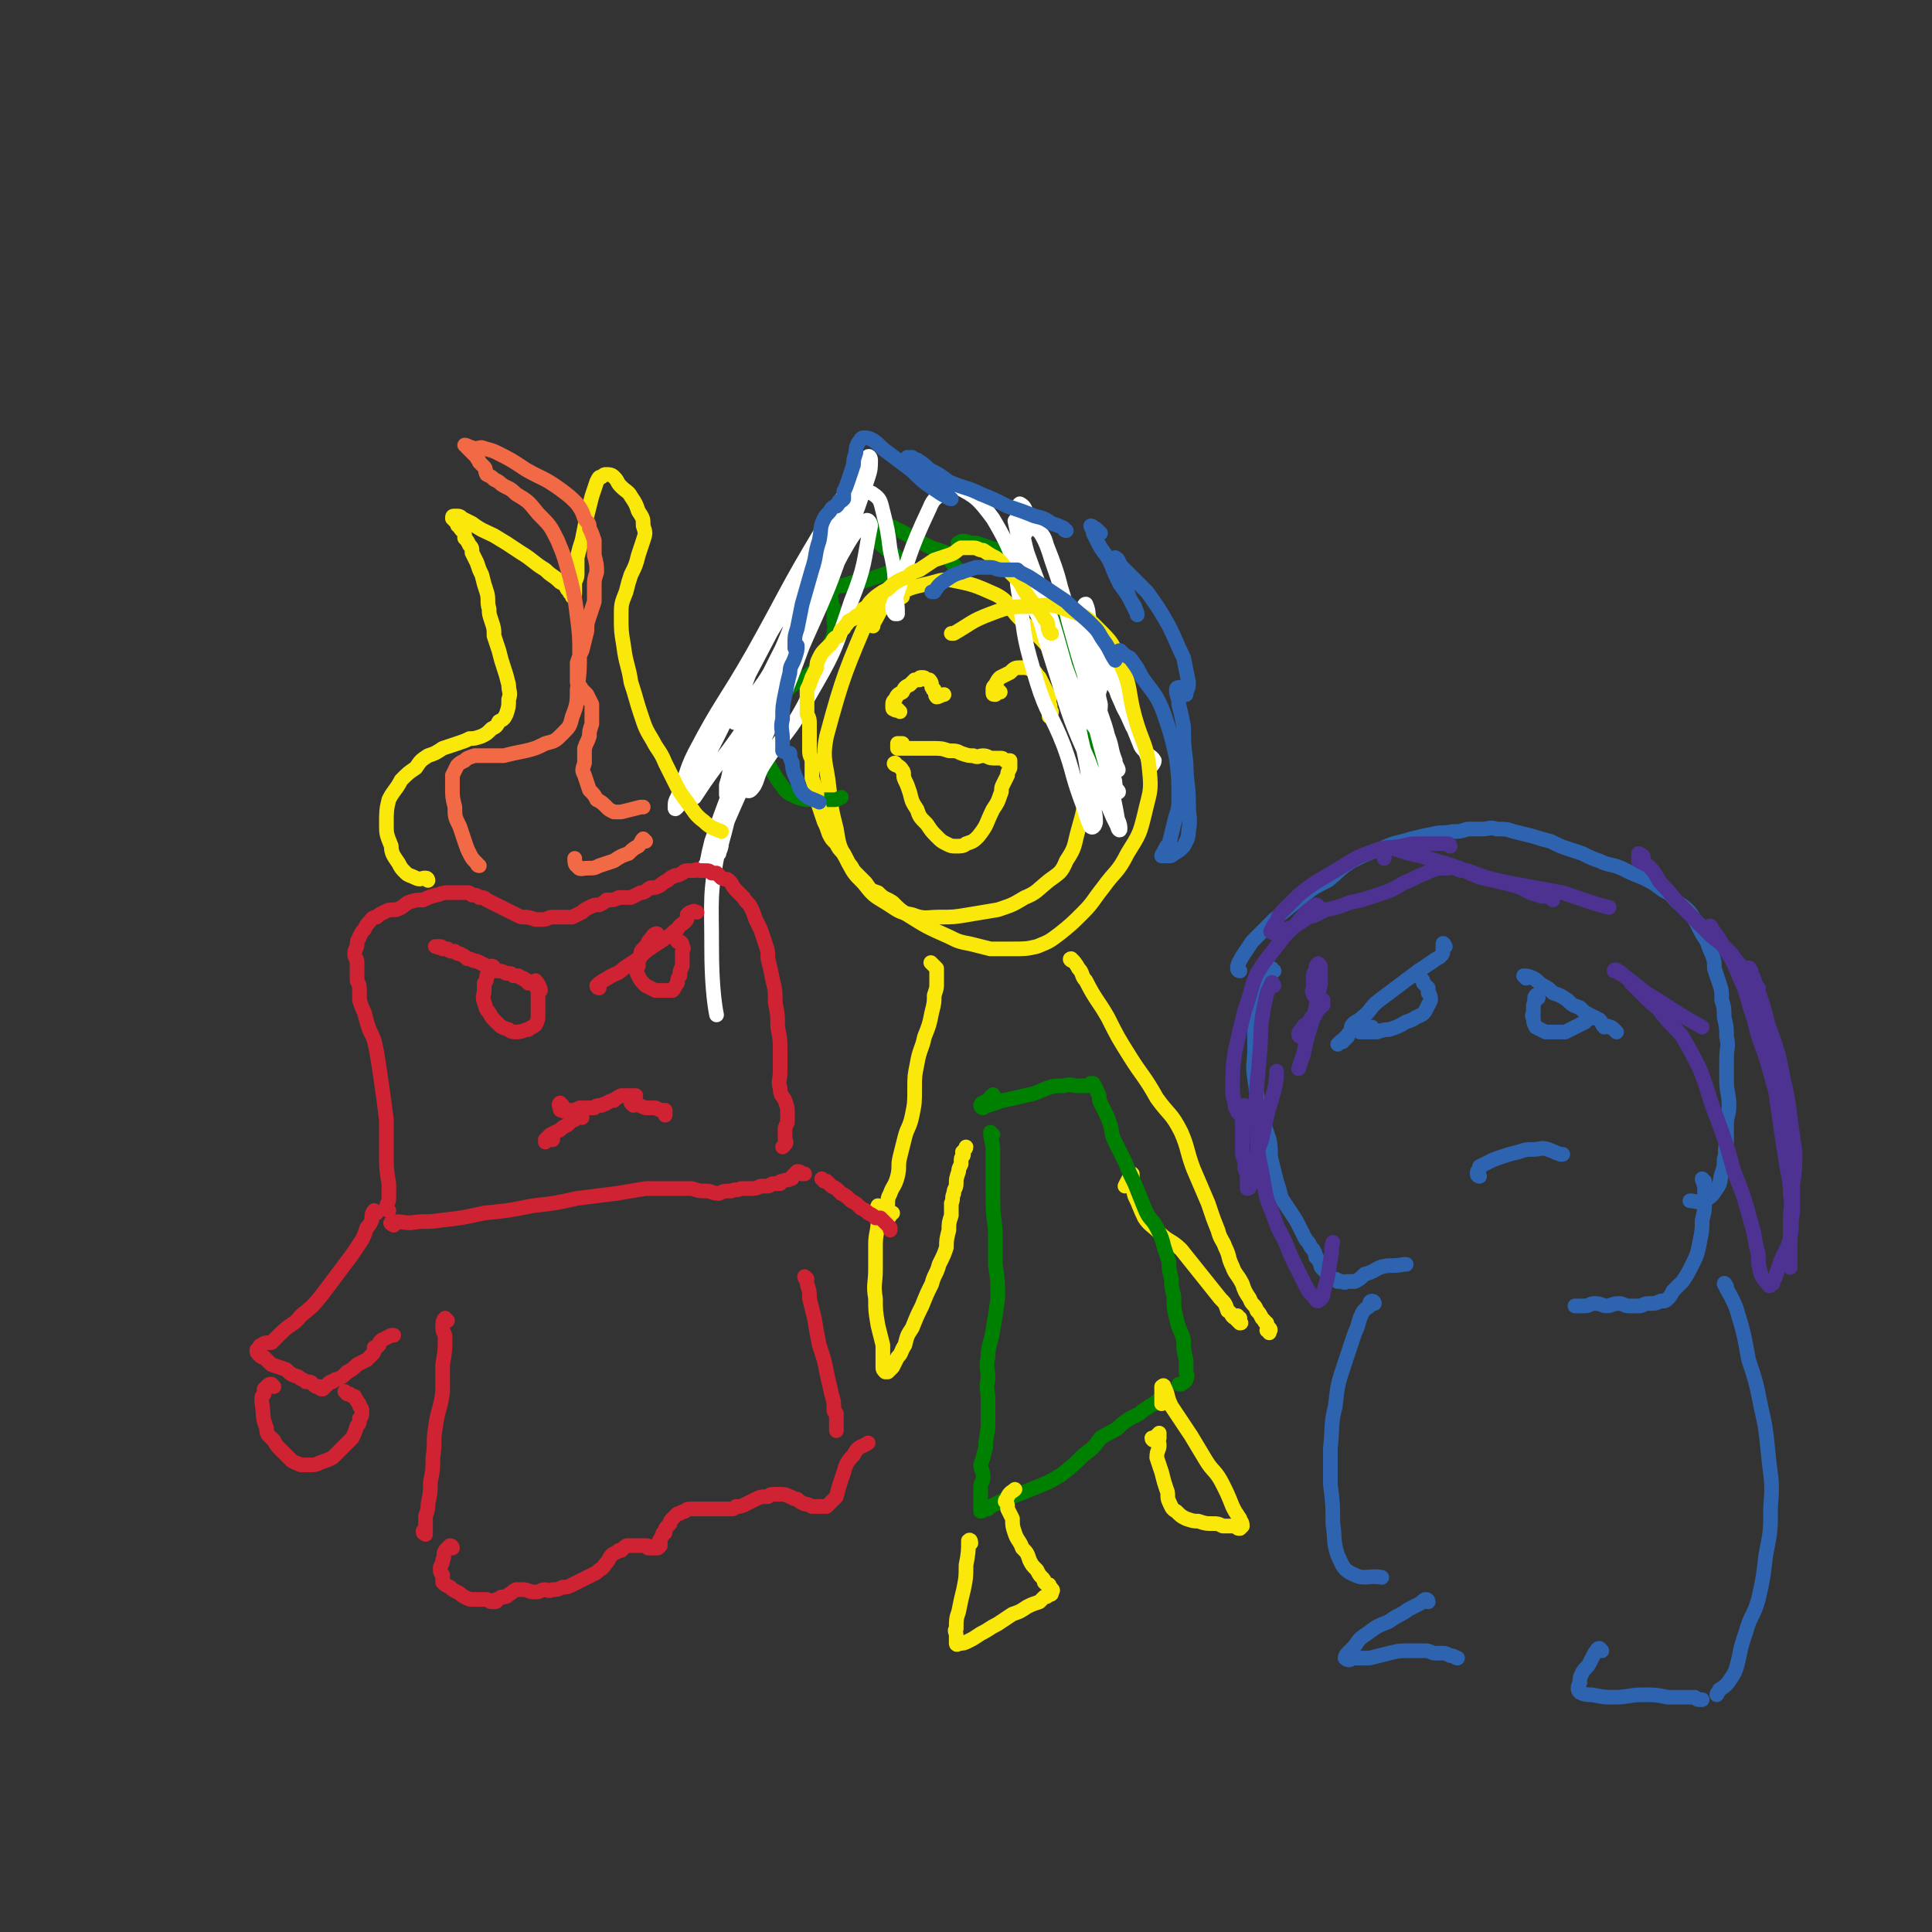 <svg viewBox='0 0 790 790' version='1.1' xmlns='http://www.w3.org/2000/svg' xmlns:xlink='http://www.w3.org/1999/xlink'><rect x="0" y="0" width="790" height="790" fill="#333333" stroke="none"/><g fill='none' stroke='rgb(250,232,11)' stroke-width='6' stroke-linecap='round' stroke-linejoin='round'><path d='M369,244c0,0 0,-1 -1,-1 -2,0 -3,0 -5,2 -4,2 -5,1 -7,5 -10,24 -11,25 -18,51 -2,10 0,11 1,21 1,9 1,9 3,17 1,6 1,7 4,12 3,6 3,6 7,10 4,5 4,5 9,8 5,3 5,4 11,5 5,2 6,1 11,1 6,0 6,0 12,-1 6,-1 6,-1 12,-2 6,-2 6,-2 11,-5 5,-2 5,-3 10,-7 4,-3 5,-3 7,-8 4,-6 3,-6 5,-13 2,-7 2,-7 3,-15 1,-7 1,-7 1,-14 0,-8 -1,-8 -2,-16 -1,-7 0,-7 -3,-13 -4,-9 -5,-8 -11,-16 -5,-6 -6,-6 -12,-12 -5,-5 -4,-7 -10,-10 -9,-4 -9,-4 -19,-6 -4,0 -5,1 -10,2 -4,1 -5,1 -9,3 -4,3 -5,3 -8,6 -2,3 -2,4 -4,7 0,0 0,0 0,1 '/><path d='M367,313c-1,0 -2,-1 -1,-1 0,1 2,1 3,3 1,1 0,2 1,4 1,2 1,2 2,5 1,4 1,4 3,7 1,3 1,3 4,6 2,3 2,3 4,5 2,2 2,2 4,3 2,1 2,1 4,1 2,0 3,0 4,-1 3,-1 3,-1 5,-3 4,-5 3,-5 6,-11 2,-3 2,-3 3,-6 1,-2 0,-2 1,-4 1,-2 1,-2 2,-4 0,-1 0,-1 1,-3 0,-1 0,-1 0,-2 0,0 0,0 0,0 0,-1 0,-1 0,-1 -1,0 -1,0 -2,0 -1,-1 -1,-1 -2,-1 -2,0 -2,0 -3,0 -2,0 -2,-1 -4,-1 -2,0 -2,1 -4,0 -2,0 -2,0 -5,-1 -2,-1 -2,-1 -5,-1 -3,-1 -3,-1 -7,-1 -3,0 -3,0 -6,0 -2,0 -2,0 -4,0 -1,0 -1,0 -3,0 0,0 -1,0 -1,0 0,-1 0,-1 0,-2 1,0 2,0 2,0 '/><path d='M409,283c0,0 -1,-1 -1,-1 -1,1 -1,2 -1,2 -1,0 -1,0 -1,-1 0,0 0,0 0,-1 0,-1 0,-1 1,-2 1,-2 1,-2 2,-3 2,-1 2,-1 4,-2 2,-2 2,-2 5,-2 2,0 2,0 4,1 2,1 1,1 3,3 1,2 1,2 2,4 1,2 1,2 2,4 0,1 0,1 0,3 1,1 0,1 0,2 0,1 1,1 1,1 0,1 -1,1 -1,2 '/><path d='M368,291c0,0 0,0 -1,-1 0,0 -1,1 -1,0 -1,0 -1,0 -1,-1 0,-2 0,-2 1,-3 1,-2 1,-2 3,-3 1,-2 1,-2 3,-3 1,-1 1,-1 2,-2 1,0 1,0 2,0 0,-1 0,-1 1,-1 1,0 1,0 2,1 0,0 1,0 1,0 1,1 1,2 1,3 1,1 0,1 1,1 1,2 0,2 1,3 1,0 2,-1 3,-1 '/></g>
<g fill='none' stroke='rgb(0,128,0)' stroke-width='6' stroke-linecap='round' stroke-linejoin='round'><path d='M393,234c0,0 0,0 -1,-1 0,0 0,0 -1,0 0,-1 0,-1 -1,-2 -1,-1 -1,-1 -1,-2 -1,-1 -1,-2 -2,-3 -3,-1 -3,-1 -6,-2 -4,-2 -4,-2 -8,-4 -3,-2 -3,-2 -7,-4 -2,-1 -2,-1 -5,-1 -1,-1 -1,0 -3,0 -1,0 -1,-1 -1,0 -1,1 0,1 0,2 1,2 1,3 2,4 1,2 2,2 4,4 2,1 2,1 4,3 1,1 2,1 3,2 0,1 -1,1 -2,2 -1,2 -2,1 -4,2 -3,1 -3,1 -6,2 -3,1 -3,1 -6,2 -3,0 -3,0 -6,1 -2,1 -3,0 -4,1 -1,1 -2,1 -2,2 -1,2 0,2 0,4 0,1 0,1 1,3 0,3 0,3 0,5 0,2 1,2 0,4 0,3 -1,3 -2,6 -1,3 -1,3 -2,5 -2,3 -2,3 -4,5 -2,2 -3,2 -5,4 -4,2 -4,2 -7,5 -2,2 -3,2 -5,5 -2,2 -2,2 -3,5 -1,2 -1,2 -1,4 -1,2 -1,2 -1,4 0,2 1,2 1,4 1,2 1,2 1,5 1,2 1,2 2,4 3,5 3,5 6,9 2,2 3,2 5,3 3,1 3,1 6,1 4,0 4,0 9,0 1,0 1,0 3,-1 '/><path d='M393,223c0,0 -2,-1 -1,-1 1,-1 2,-1 5,0 3,0 2,0 5,1 3,1 3,1 6,2 2,1 2,1 4,2 2,0 2,0 3,1 1,0 2,0 2,0 1,0 0,1 1,1 1,3 1,3 3,5 2,4 2,3 5,6 2,3 2,3 4,6 1,2 2,2 3,4 1,2 1,2 2,3 0,1 0,1 1,2 0,1 0,1 0,2 2,2 2,2 2,5 1,2 1,2 1,5 1,4 1,4 2,7 0,4 1,4 1,8 1,3 1,3 2,6 0,3 0,3 1,6 1,6 1,6 2,11 2,6 2,6 3,13 '/></g>
<g fill='none' stroke='rgb(255,255,255)' stroke-width='6' stroke-linecap='round' stroke-linejoin='round'><path d='M450,261c0,0 -1,-1 -1,-1 0,2 0,3 1,5 2,4 2,4 3,7 2,6 2,6 4,12 3,7 3,6 6,13 3,5 2,5 5,10 1,2 3,2 4,4 0,1 -1,2 -1,2 -1,-1 -1,-2 -2,-4 -1,-3 -2,-2 -3,-5 -2,-5 -2,-5 -4,-10 -3,-5 -3,-5 -5,-11 -2,-3 -2,-3 -4,-6 -1,-1 -2,-3 -2,-2 -1,1 -1,3 -1,6 -1,3 -1,3 0,7 0,4 -1,4 0,9 1,5 1,5 2,10 1,5 2,5 3,10 1,2 1,3 1,5 1,1 2,2 1,2 0,-1 -1,-2 -2,-4 -2,-3 -2,-3 -2,-7 -3,-10 -3,-10 -4,-21 -2,-15 -1,-15 -3,-29 0,-6 0,-6 -1,-12 0,-2 -1,-4 -1,-4 -1,0 -1,2 -1,4 0,5 0,6 1,11 1,11 1,11 4,22 2,9 3,9 5,17 2,5 1,5 3,10 0,2 2,4 1,4 0,-1 -1,-3 -2,-6 -4,-10 -4,-10 -7,-20 -6,-17 -6,-17 -11,-35 -4,-16 -3,-16 -9,-31 -1,-4 -2,-5 -5,-7 -1,-1 -2,0 -3,1 -2,3 -3,4 -3,8 -1,10 -2,10 0,20 2,17 2,17 7,34 4,13 6,13 11,26 4,11 3,11 7,22 2,5 2,7 4,11 1,1 2,-1 2,-2 0,-4 -1,-5 -1,-9 -3,-13 -2,-13 -5,-25 -4,-21 -4,-21 -10,-42 -5,-17 -6,-17 -12,-34 -2,-7 -1,-7 -4,-13 0,-1 -1,0 -1,0 3,14 3,14 7,28 5,19 5,19 11,38 5,16 5,16 12,32 4,11 5,11 10,23 1,2 1,2 2,4 0,1 1,2 1,1 0,-1 0,-2 -1,-4 -2,-12 -3,-12 -5,-23 -6,-21 -5,-21 -10,-42 -6,-21 -5,-21 -12,-41 -3,-10 -4,-10 -10,-19 -1,-2 -1,-3 -3,-4 0,0 -1,1 -1,1 0,5 0,5 1,10 3,12 3,12 7,23 5,16 5,16 11,31 4,11 4,11 9,21 1,3 3,4 4,6 0,0 -1,-2 -2,-3 -13,-26 -13,-26 -26,-52 -7,-15 -5,-16 -14,-31 -6,-8 -7,-9 -15,-13 -2,-2 -3,0 -5,2 -3,3 -4,2 -6,7 -9,19 -8,20 -15,40 0,1 0,2 1,3 0,0 1,0 1,0 0,-3 0,-4 -1,-7 0,-9 0,-10 -2,-19 -1,-8 -1,-8 -3,-16 -1,-4 -1,-5 -4,-7 -1,-1 -3,-1 -5,1 -12,15 -11,16 -22,33 -9,14 -10,14 -18,28 -6,10 -5,11 -10,22 -2,3 -1,3 -2,6 0,1 -1,2 0,3 0,1 1,0 1,0 3,-3 3,-3 5,-7 6,-9 7,-9 12,-19 8,-17 6,-18 14,-35 5,-12 6,-12 11,-23 2,-2 2,-3 3,-5 0,0 -1,0 -1,1 -1,5 0,5 -2,10 -5,13 -6,13 -12,26 -16,32 -17,32 -31,65 -2,6 -1,7 -3,13 0,2 0,4 0,4 0,1 1,-1 1,-2 2,-5 2,-5 4,-10 7,-14 9,-14 15,-28 10,-22 10,-22 19,-45 6,-15 6,-15 12,-30 2,-6 4,-11 4,-11 1,-1 -1,4 -3,9 -5,13 -5,13 -11,25 -12,25 -13,25 -24,50 -9,21 -8,22 -15,44 -3,10 -3,10 -6,19 0,2 0,3 1,3 0,-1 1,-2 1,-4 2,-7 2,-8 4,-15 7,-20 8,-20 16,-40 7,-18 8,-18 14,-37 4,-13 4,-14 7,-27 0,-4 1,-6 1,-7 0,-1 -1,1 -1,2 -3,7 -3,7 -7,13 -9,16 -9,16 -18,32 -9,16 -9,16 -17,33 -5,11 -5,11 -9,21 -1,3 -1,3 -1,5 0,1 0,1 0,1 2,-3 2,-3 4,-6 7,-10 7,-9 14,-19 12,-18 13,-18 24,-36 10,-18 8,-19 18,-38 4,-7 5,-9 10,-14 1,-1 2,1 2,2 -3,15 -2,16 -8,31 -7,21 -7,21 -18,40 -7,14 -9,13 -18,27 -3,5 -2,7 -5,10 -1,1 -2,0 -3,-1 0,-2 0,-3 1,-6 2,-7 2,-7 6,-14 9,-22 10,-21 19,-42 9,-20 9,-20 16,-40 5,-13 5,-13 9,-25 1,-3 1,-4 1,-7 0,-1 -1,-2 -1,-1 -2,2 -2,4 -4,7 -8,12 -8,11 -15,23 -15,25 -14,25 -28,50 -12,21 -13,20 -24,41 -4,8 -3,9 -7,18 -1,2 -1,2 -1,4 0,1 0,1 1,0 1,-1 1,-2 2,-4 3,-5 4,-5 7,-11 10,-18 9,-18 19,-37 11,-21 11,-21 22,-42 6,-12 6,-12 12,-24 2,-4 3,-5 5,-7 0,-1 -1,0 -1,1 -2,7 -1,7 -4,13 -7,20 -7,20 -15,39 -10,26 -10,26 -20,52 -7,17 -7,17 -13,34 -1,4 -1,4 -2,9 -1,1 -1,2 -1,2 1,-1 2,-2 3,-4 3,-6 2,-6 5,-12 7,-16 7,-16 14,-31 8,-19 9,-19 16,-38 6,-16 6,-16 10,-33 2,-8 2,-11 2,-17 1,-1 0,2 0,3 -2,7 -2,7 -5,13 -7,17 -7,16 -14,33 -8,19 -9,19 -16,39 -6,18 -6,18 -9,38 -4,20 -3,21 -3,42 0,13 1,22 2,27 '/></g>
<g fill='none' stroke='rgb(250,232,11)' stroke-width='6' stroke-linecap='round' stroke-linejoin='round'><path d='M430,259c0,0 -1,0 -1,-1 -1,-2 0,-2 -1,-4 -1,-1 -1,-1 -2,-3 -2,-3 -2,-2 -4,-5 -3,-4 -3,-4 -5,-8 -3,-3 -3,-3 -5,-5 -3,-3 -2,-3 -5,-5 -2,-1 -2,-1 -5,-3 -2,0 -2,-1 -4,-1 -2,0 -2,0 -5,0 -2,1 -2,2 -5,3 -3,1 -3,1 -6,2 -3,2 -3,2 -6,4 -3,1 -3,1 -5,3 -3,1 -3,1 -6,3 -2,2 -2,2 -4,3 -3,2 -3,2 -5,4 -1,1 -1,2 -3,3 -1,2 -1,2 -3,3 -1,1 -1,1 -3,2 -1,2 -1,1 -2,3 -2,1 -1,1 -2,3 -2,1 -2,1 -3,3 -1,1 -1,1 -2,2 -2,2 -2,2 -3,4 -1,2 -1,2 -1,4 -1,2 -1,2 -2,4 -1,3 -1,3 -2,5 0,2 0,2 0,5 0,2 0,2 0,5 1,2 1,2 1,4 0,3 0,3 0,5 0,3 0,3 0,6 0,3 1,2 1,5 0,3 0,3 0,6 1,3 1,3 2,6 0,3 0,3 1,6 1,3 1,3 2,6 1,2 1,2 2,5 1,2 1,2 3,4 1,2 1,2 3,4 1,2 1,2 2,4 2,2 1,2 3,4 2,2 2,2 4,4 2,3 2,3 5,4 3,3 3,2 6,4 3,3 3,3 6,5 8,5 8,5 17,9 4,2 4,2 9,3 4,1 4,1 8,2 5,0 5,0 9,0 5,0 6,0 10,-1 5,-2 5,-2 9,-5 5,-4 5,-4 10,-9 4,-4 4,-5 8,-10 5,-7 6,-6 10,-14 5,-8 5,-8 7,-16 2,-9 3,-9 2,-18 -1,-11 -3,-11 -6,-22 -3,-11 -1,-11 -6,-22 -3,-8 -3,-8 -9,-14 -5,-5 -5,-5 -11,-7 -8,-3 -8,-3 -16,-2 -9,0 -9,0 -17,3 -8,3 -8,4 -15,8 -1,0 -1,0 -1,0 '/></g>
<g fill='none' stroke='rgb(45,99,175)' stroke-width='6' stroke-linecap='round' stroke-linejoin='round'><path d='M436,217c0,0 -1,0 -1,-1 -2,-1 -2,-1 -5,-2 -3,-2 -3,-2 -7,-3 -5,-2 -5,-2 -11,-4 -6,-3 -6,-3 -11,-5 -6,-3 -6,-2 -13,-5 -4,-3 -4,-3 -8,-5 -2,-2 -2,-2 -5,-4 -1,0 -1,0 -2,-1 -1,0 -2,0 -2,0 0,0 2,0 3,1 2,1 2,2 4,4 2,2 2,2 4,4 2,2 2,2 4,4 1,1 1,2 2,3 0,1 1,1 1,1 -1,0 -2,-1 -4,-2 -3,-2 -3,-2 -6,-4 -4,-3 -4,-4 -8,-7 -4,-3 -4,-3 -8,-6 -3,-2 -3,-3 -6,-5 -2,-1 -2,-1 -4,-1 -1,0 -1,1 -2,2 -1,2 -1,2 -1,4 -1,3 -1,3 -1,5 -1,3 -1,3 -2,6 -1,3 -1,3 -2,5 0,2 0,2 0,3 -1,1 -1,1 -2,1 0,1 0,1 -1,2 -1,0 -1,0 -2,1 -1,2 -2,2 -3,4 -2,4 -1,4 -2,9 -2,6 -1,6 -3,12 -2,7 -2,7 -4,14 -1,5 -1,5 -2,10 -1,3 -1,3 -1,6 0,1 0,1 0,2 1,0 1,0 1,0 0,0 0,-1 0,-1 0,2 0,2 -1,5 -1,3 -2,3 -2,6 -1,4 -1,4 -2,9 -1,5 -1,5 -1,10 -1,4 0,4 0,9 0,2 0,2 0,4 1,1 1,0 2,1 0,0 0,0 1,0 0,2 0,2 1,4 0,2 0,2 1,5 2,4 1,4 3,7 3,3 3,2 7,4 0,0 0,0 0,0 '/><path d='M450,218c0,0 -1,-1 -1,-1 -1,-1 -1,-1 -2,-1 0,-1 -1,-1 -1,-1 0,1 1,1 1,3 1,2 1,2 2,4 2,4 3,4 5,8 2,5 2,5 4,9 3,4 3,4 5,8 1,2 1,2 2,4 0,0 0,1 0,0 0,-1 -1,-2 -1,-3 -2,-3 -2,-3 -3,-6 -2,-4 -2,-4 -4,-8 -1,-3 -1,-3 -1,-6 0,0 0,0 0,0 2,1 1,2 3,4 5,5 5,5 10,10 5,7 5,7 9,14 3,6 3,7 6,13 1,5 1,5 2,10 0,2 0,2 -1,4 0,1 0,1 0,1 -1,-1 -1,-1 -2,-2 0,0 0,-1 0,-1 -1,0 -2,0 -2,1 0,3 1,3 1,6 1,4 1,4 2,9 0,7 0,7 1,15 0,8 1,8 1,17 0,5 1,5 0,11 0,3 -1,4 -2,6 -2,2 -2,2 -4,3 -1,1 -1,1 -2,1 -1,0 -1,0 -2,0 0,0 -1,0 -1,0 0,-1 1,-1 1,-2 1,-2 1,-2 2,-3 1,-4 1,-4 2,-8 1,-5 2,-5 2,-10 0,-8 0,-9 -1,-17 -2,-9 -2,-9 -5,-18 -3,-8 -4,-8 -9,-15 -2,-4 -2,-4 -5,-8 -2,-1 -2,-1 -3,-2 -1,-1 -1,-1 -1,-1 -1,0 -1,1 -1,1 -1,1 -1,1 -1,2 0,0 0,1 0,1 -2,-3 -2,-4 -4,-7 -3,-4 -2,-4 -5,-7 -5,-5 -6,-5 -11,-10 -6,-4 -6,-4 -12,-8 -3,-2 -3,-2 -5,-3 -2,-1 -2,-1 -3,-2 -1,0 -1,0 -1,0 -1,0 -1,0 -1,0 -1,0 -1,0 -2,0 -1,0 -1,0 -2,0 -3,0 -3,-1 -5,-1 -3,0 -3,0 -6,0 -3,1 -3,1 -6,2 -3,1 -3,1 -6,3 -3,2 -3,2 -5,5 -1,0 -1,0 -1,0 '/></g>
<g fill='none' stroke='rgb(207,34,51)' stroke-width='6' stroke-linecap='round' stroke-linejoin='round'><path d='M159,495c0,0 -1,0 -1,-1 0,-2 1,-2 1,-4 0,-3 0,-3 0,-6 -1,-6 -1,-6 -1,-12 0,-7 0,-7 0,-14 -1,-8 -1,-8 -2,-15 -1,-7 -1,-7 -2,-13 -1,-5 -1,-5 -3,-9 -1,-3 -1,-3 -2,-7 -1,-2 -1,-2 -2,-5 0,-2 0,-2 0,-4 0,-2 0,-2 -1,-4 0,-2 0,-2 0,-4 0,-2 0,-2 0,-4 0,-1 -1,-1 -1,-3 0,-2 1,-2 1,-4 0,-2 1,-2 1,-3 1,-2 1,-2 2,-3 1,-2 1,-2 2,-3 1,-1 1,-2 3,-2 1,-1 1,-1 3,-2 2,-1 2,-1 5,-1 3,-1 3,-2 5,-3 3,-1 3,-1 6,-1 2,-1 2,-1 5,-2 2,0 2,-1 5,-1 2,0 2,0 4,0 2,0 2,0 4,0 1,0 1,0 2,1 2,0 2,0 3,1 2,0 2,0 3,1 2,1 2,1 4,2 2,1 2,1 4,2 2,1 2,1 4,2 2,1 2,1 3,1 2,0 2,0 5,1 1,0 1,0 3,0 2,0 2,-1 4,-1 2,0 2,0 4,0 2,0 2,0 4,0 2,-1 2,-1 4,-2 1,-1 1,-1 3,-2 2,-1 2,-1 4,-1 2,-1 2,-1 3,-2 3,0 3,0 5,-1 2,0 2,0 5,0 2,-1 2,-1 4,-2 2,0 2,-1 4,-2 2,0 2,0 4,-1 1,-1 1,-1 3,-2 1,-1 1,-1 3,-2 1,0 1,0 3,-1 1,-1 1,-1 3,-1 1,0 1,0 2,0 1,-1 1,0 2,0 1,0 1,0 2,0 2,0 2,0 3,1 1,0 1,0 2,0 1,1 1,1 2,2 2,1 2,0 3,1 2,2 1,2 3,4 1,1 1,1 3,3 1,2 2,2 3,4 1,2 1,2 2,5 1,2 1,2 2,4 1,3 1,3 2,6 1,3 1,3 1,6 1,4 1,4 2,9 1,4 1,4 1,9 1,5 1,5 1,10 1,5 1,5 1,10 0,4 0,4 0,8 0,4 -1,4 0,7 0,3 1,3 2,5 1,3 1,3 1,5 0,2 0,2 0,4 -1,2 -1,2 -1,3 0,2 0,2 0,3 0,2 1,2 0,3 0,0 -1,1 -1,1 '/><path d='M245,404c0,0 -1,0 -1,-1 2,-2 3,-2 6,-4 2,-1 3,-1 5,-3 3,-2 3,-2 6,-4 3,-3 3,-3 6,-5 3,-2 3,-2 6,-4 2,-1 2,-2 4,-3 1,-2 2,-2 3,-3 1,-1 1,-1 1,-3 1,-1 1,-1 2,-1 1,-1 1,0 2,0 '/><path d='M269,383c0,0 0,-2 -1,-1 -1,0 -1,1 -2,2 -1,1 -1,1 -1,2 -1,1 -1,1 -2,2 -1,1 -1,1 -1,3 -1,2 -1,2 -1,4 -1,2 -1,2 0,4 1,2 1,2 3,4 2,1 2,1 4,2 1,0 1,0 3,0 2,0 2,0 4,0 1,-1 1,-2 2,-3 0,-1 0,-2 1,-3 0,-2 0,-2 1,-4 0,-1 0,-1 0,-2 0,-2 0,-2 0,-4 0,-1 1,-1 0,-2 0,-2 -1,-2 -2,-2 '/><path d='M216,402c0,-1 0,-1 -1,-1 0,-1 -1,0 -1,-1 -1,0 -1,0 -2,-1 -1,0 -1,0 -2,0 -1,-1 -1,-1 -3,-1 -2,-1 -2,-1 -4,-1 -2,-1 -2,-1 -4,-2 -2,-1 -2,-1 -4,-2 -2,0 -2,-1 -4,-1 -1,-1 -1,-1 -3,-2 -1,0 -1,0 -2,-1 -2,0 -2,0 -3,-1 -1,0 -1,0 -2,0 0,0 0,-1 -1,-1 0,0 -1,1 -1,0 0,0 -1,0 -1,0 1,0 1,0 2,0 '/><path d='M202,396c0,0 0,-1 -1,-1 0,1 0,2 -1,3 0,0 0,0 -1,1 0,2 0,2 -1,3 0,2 0,1 0,3 0,2 -1,2 0,5 1,2 0,2 2,4 1,2 1,2 3,4 2,2 2,2 5,3 1,1 2,1 3,1 3,0 3,-1 5,-1 1,-1 2,-1 3,-2 1,-2 1,-2 1,-4 0,-3 0,-3 0,-6 0,-2 0,-2 0,-4 0,-1 -1,-1 -1,-2 0,-1 0,-2 0,-2 1,1 2,3 2,4 '/><path d='M230,452c-1,0 -1,-1 -1,-1 -1,1 0,1 0,2 0,1 0,1 1,1 1,1 1,0 2,0 1,0 1,0 2,0 1,0 1,0 3,-1 1,0 1,0 3,0 1,0 1,0 3,0 1,-1 1,-1 3,-1 1,-1 1,0 2,-1 2,-1 2,-1 3,-1 1,-1 1,-1 3,-2 1,0 1,0 3,0 1,0 2,0 3,0 '/><path d='M238,457c0,0 -1,0 -1,-1 -1,0 -1,1 -1,1 -1,1 -1,1 -2,1 -1,1 -1,1 -2,2 -2,1 -2,1 -3,2 -2,1 -2,1 -4,2 -1,1 -1,1 -2,2 0,0 0,1 0,1 0,0 0,-1 1,-1 1,0 1,0 2,0 0,0 0,0 0,0 '/><path d='M259,452c0,0 -1,-1 -1,-1 2,0 3,1 6,2 2,0 2,0 4,0 2,1 2,1 4,1 0,1 0,1 0,2 '/><path d='M161,501c0,0 -2,-1 -1,-1 3,-1 4,0 8,0 6,-1 6,0 12,-1 9,-1 9,-1 18,-3 10,-1 10,-1 20,-3 9,-1 9,-1 18,-3 8,-1 8,-1 16,-2 6,-1 6,-1 12,-2 6,0 6,0 11,0 4,0 4,0 8,0 3,1 3,1 6,1 2,0 2,1 5,1 2,-1 2,-1 5,-1 2,-1 2,0 4,-1 2,0 2,0 4,0 2,0 2,0 4,-1 1,0 1,0 3,0 1,0 1,-1 2,-1 1,0 1,0 3,0 0,-1 0,-1 1,-1 2,-1 2,0 3,-1 1,0 1,0 1,-1 1,-1 1,-1 2,-2 1,0 1,0 2,1 1,0 1,0 1,0 '/></g>
<g fill='none' stroke='rgb(250,232,11)' stroke-width='6' stroke-linecap='round' stroke-linejoin='round'><path d='M382,395c-1,-1 -2,-2 -1,-1 0,0 1,1 2,2 0,1 0,1 0,3 0,1 0,1 0,3 0,2 0,2 -1,5 0,3 0,3 -1,7 -1,5 -1,5 -3,10 -1,5 -2,5 -3,11 -1,5 -1,5 -1,10 0,6 0,6 -1,11 -1,5 -2,5 -3,9 -1,4 -1,4 -2,8 -1,4 0,4 -1,8 -1,4 -2,4 -3,7 -1,2 -1,2 -1,5 -1,1 -1,1 -1,2 0,1 0,3 1,3 1,0 1,-2 2,-2 '/><path d='M439,393c-1,0 -2,-1 -1,-1 1,1 2,2 3,4 2,2 1,3 3,5 4,8 5,8 9,15 4,8 4,8 9,16 5,8 6,8 11,17 5,7 6,6 10,14 3,7 2,7 5,15 3,7 3,7 6,14 2,6 2,6 4,11 1,4 2,4 3,7 2,4 1,4 3,8 1,3 2,3 4,7 1,3 1,3 3,6 1,3 2,2 3,5 1,1 1,1 2,3 0,0 0,0 1,1 0,1 1,1 1,1 0,1 0,1 0,1 1,1 1,1 1,1 1,1 0,1 0,2 0,0 0,-1 -1,-1 '/><path d='M360,494c-1,0 -1,-1 -1,-1 -1,2 0,3 0,6 0,5 -1,5 -1,10 0,5 0,5 0,10 0,6 -1,6 0,12 0,5 0,5 1,11 1,4 1,4 2,8 0,3 0,3 0,6 0,2 0,2 0,3 0,1 0,1 1,2 0,0 0,0 1,0 1,-1 1,-1 2,-2 1,-2 1,-2 2,-4 2,-2 1,-2 3,-5 1,-4 1,-4 3,-7 2,-5 2,-5 4,-9 2,-5 2,-5 4,-9 1,-4 2,-4 3,-8 2,-4 2,-4 3,-7 0,-3 0,-3 1,-7 0,-3 0,-3 1,-6 0,-2 0,-2 0,-5 1,-2 0,-2 1,-4 0,-2 1,-2 1,-4 0,-2 0,-2 1,-5 0,-1 0,-1 1,-3 0,-1 0,-1 0,-2 0,-1 1,-1 1,-2 0,-1 -1,-1 0,-1 0,-1 1,-1 1,-2 '/><path d='M507,539c-1,0 -1,-1 -1,-1 0,1 0,1 1,2 0,1 1,1 0,1 0,0 -1,-1 -2,-2 -2,-1 -1,-2 -3,-3 -1,-3 -1,-3 -3,-5 -4,-5 -4,-5 -8,-10 -4,-5 -4,-5 -8,-10 -4,-4 -5,-3 -9,-7 -3,-3 -4,-3 -6,-6 -2,-4 -2,-5 -4,-9 -1,-3 0,-4 -1,-7 0,-1 0,-2 0,-2 -1,1 -2,3 -3,5 '/></g>
<g fill='none' stroke='rgb(0,128,0)' stroke-width='6' stroke-linecap='round' stroke-linejoin='round'><path d='M407,449c-1,-1 -1,-2 -1,-1 -1,0 -1,1 -2,2 -1,1 -1,0 -2,1 -1,0 -1,1 -1,1 0,0 0,1 1,1 1,-1 1,-1 2,-1 3,-1 3,-1 6,-2 5,-1 5,-1 9,-2 5,-1 4,-1 9,-3 3,-1 3,-1 7,-1 3,-1 3,0 6,0 1,0 1,0 3,0 1,0 1,0 2,-1 0,0 1,0 1,0 0,0 0,0 0,1 0,0 1,0 1,1 1,1 0,1 1,2 1,2 0,2 1,4 1,2 1,2 2,4 1,2 1,2 2,5 1,3 0,3 2,7 2,4 2,4 4,8 2,5 2,5 4,9 2,5 2,5 4,10 2,5 3,4 5,8 2,4 2,4 3,8 1,3 1,3 2,6 0,3 0,3 1,7 0,3 0,3 1,7 0,5 0,5 1,9 1,5 2,5 3,9 0,4 0,4 1,8 0,2 0,2 0,5 0,1 1,1 0,3 0,1 -1,1 -2,2 -1,0 -1,0 -1,0 '/><path d='M406,464c0,0 -1,-1 -1,-1 0,3 1,4 1,7 0,8 0,8 0,16 0,9 0,9 1,17 0,7 0,7 0,14 1,7 1,7 1,14 -1,7 -1,7 -2,13 -1,6 -2,6 -2,11 -1,4 0,4 0,9 -1,4 0,4 0,8 0,5 0,5 0,10 0,5 -1,5 -1,10 -1,4 -1,4 -2,7 0,2 1,2 1,5 0,2 -1,2 -1,4 0,1 0,1 0,2 0,1 0,1 0,2 0,1 0,1 0,2 0,1 0,1 0,2 0,0 0,0 0,1 0,0 0,0 0,0 0,1 0,1 0,1 1,0 1,-1 3,-1 1,-1 1,-1 3,-2 4,-2 4,-2 7,-3 5,-2 5,-2 10,-4 5,-2 5,-2 10,-5 5,-4 5,-4 9,-8 4,-3 4,-3 7,-7 3,-2 4,-2 7,-4 2,-2 2,-2 5,-4 2,-1 2,-1 4,-2 2,-2 3,-2 4,-3 2,-1 2,-1 3,-2 '/></g>
<g fill='none' stroke='rgb(250,232,11)' stroke-width='6' stroke-linecap='round' stroke-linejoin='round'><path d='M397,631c0,0 0,-2 -1,-1 0,4 0,5 -1,10 0,5 0,5 -1,10 -1,4 -1,4 -2,9 -1,3 -1,3 -1,7 -1,1 0,1 0,3 0,1 0,1 0,2 0,1 0,1 0,1 0,1 1,0 1,0 2,0 2,0 4,-1 2,-1 2,-1 5,-3 4,-2 3,-2 7,-4 3,-2 3,-2 6,-4 3,-1 3,-1 6,-3 2,-1 2,-1 5,-2 1,-1 1,-1 2,-2 1,0 1,0 2,-1 1,0 1,0 1,-1 0,0 1,-1 0,-1 0,-1 -1,-1 -1,-2 -1,0 -1,0 -2,-1 0,-1 0,-1 -1,-2 -1,-1 -1,-1 -2,-3 -2,-2 -2,-2 -3,-4 -1,-3 -1,-3 -3,-5 -1,-3 -2,-3 -3,-6 -1,-3 -1,-3 -1,-6 -1,-2 -1,-2 -2,-4 0,-2 0,-2 -1,-3 0,-1 1,-1 1,-2 1,-2 2,-2 3,-3 0,0 0,0 0,0 '/><path d='M472,589c0,0 -1,0 -1,-1 1,0 1,0 2,-1 1,-1 1,-1 1,-1 0,0 0,1 0,2 -1,1 0,1 0,3 0,2 -1,2 -1,5 1,3 1,3 2,6 1,4 1,4 2,7 1,2 0,3 1,5 1,2 1,3 3,4 2,2 2,2 4,3 3,1 3,1 5,1 3,1 3,1 6,1 2,0 2,0 4,1 2,0 2,0 3,0 1,0 1,0 3,0 0,1 0,1 1,1 0,0 1,-1 1,-1 0,-2 -1,-2 -1,-3 -2,-3 -2,-3 -3,-5 -2,-5 -2,-5 -4,-9 -3,-6 -4,-5 -7,-10 -3,-5 -3,-5 -6,-10 -4,-6 -4,-6 -8,-12 -2,-4 -1,-4 -3,-8 0,-1 -1,0 -1,0 0,3 0,5 0,7 '/></g>
<g fill='none' stroke='rgb(207,34,51)' stroke-width='6' stroke-linecap='round' stroke-linejoin='round'><path d='M154,496c-1,0 -1,-1 -1,-1 -1,1 -1,2 -1,4 -1,2 -1,2 -2,3 -1,3 -1,3 -2,5 -2,3 -2,3 -4,6 -3,4 -3,4 -6,8 -3,4 -3,4 -6,8 -4,5 -4,5 -9,9 -3,4 -4,3 -8,7 -2,2 -2,2 -4,4 -2,0 -3,0 -4,1 -1,0 -1,1 -1,1 0,1 -1,1 -1,1 0,1 0,1 1,2 1,1 1,1 2,1 2,2 2,2 3,3 3,1 3,1 6,2 2,2 2,2 5,3 1,1 2,1 3,2 2,0 2,0 3,1 1,1 1,1 2,1 0,0 0,0 1,0 0,1 0,1 1,1 0,0 0,0 1,-1 0,0 0,0 1,-1 1,-1 1,-1 2,-1 1,-1 1,-1 2,-1 2,-1 2,-1 4,-3 2,-1 2,-1 4,-3 2,-1 2,-1 4,-2 1,-1 1,-1 2,-2 1,-1 1,-1 1,-3 1,0 1,0 2,-1 0,-1 0,-1 1,-2 2,-1 2,-1 4,-2 1,0 1,0 1,0 '/><path d='M337,483c0,0 -1,-1 -1,-1 0,0 1,1 2,1 1,1 1,1 2,2 2,1 2,1 4,3 2,1 2,1 4,3 2,1 2,1 4,3 2,1 2,1 3,2 2,1 2,1 3,2 1,0 1,0 2,0 1,1 1,1 2,2 1,1 1,1 2,2 0,0 0,0 0,1 '/><path d='M183,540c0,0 -1,-1 -1,-1 -1,1 -1,2 -1,4 0,2 1,2 1,4 0,5 0,5 -1,11 0,6 0,6 0,11 -1,8 -2,7 -3,15 -1,6 0,6 -1,12 0,5 0,5 -1,10 0,4 0,4 -1,9 0,2 0,2 -1,5 0,1 0,1 0,3 0,1 0,1 0,2 0,1 0,1 0,1 0,1 0,1 0,1 0,0 0,1 0,0 -1,0 -1,0 -1,-1 '/><path d='M330,523c0,0 -1,-1 -1,-1 0,1 1,1 1,3 1,3 1,3 1,6 1,4 1,4 2,8 1,6 1,6 2,11 2,6 2,6 3,11 1,5 1,4 2,9 1,3 1,4 1,7 1,1 1,1 1,1 0,1 0,1 0,2 0,0 0,0 0,0 0,0 0,0 0,0 0,1 0,1 0,1 0,1 0,1 0,2 0,1 0,1 0,1 0,0 0,1 0,1 '/><path d='M112,567c0,0 -1,-1 -1,-1 -1,0 -1,0 -2,1 0,0 0,0 -1,1 0,1 0,1 0,2 -1,1 -1,1 -1,3 1,6 0,6 2,11 0,3 1,3 3,5 1,2 1,2 3,4 2,2 2,2 4,4 1,1 2,1 4,2 2,0 2,0 4,0 2,0 2,0 4,-1 3,-1 3,-1 5,-2 2,-2 2,-2 4,-4 2,-2 2,-2 4,-4 1,-2 1,-2 2,-5 1,-1 1,-1 1,-3 1,-1 1,-1 1,-3 0,-1 0,-1 -1,-2 0,-1 0,-1 -1,-2 0,-1 -1,-1 -1,-2 -1,0 -1,0 -2,-1 -1,0 -1,0 -1,0 -1,-1 -1,-1 -1,-1 '/><path d='M185,633c0,0 0,-1 -1,-1 -1,1 -1,1 -2,2 -1,2 0,2 -1,4 0,2 -1,2 -1,3 0,2 0,2 1,3 0,1 0,2 0,3 1,1 1,1 3,2 1,1 1,1 3,2 2,1 1,1 3,2 2,1 2,1 3,1 2,0 2,0 3,0 2,0 2,0 3,0 1,0 1,1 2,1 0,0 0,0 1,0 1,0 1,0 1,-1 1,0 1,0 2,-1 2,0 2,0 3,-1 2,-1 1,-1 3,-2 2,0 2,0 3,0 2,0 2,1 5,1 2,0 2,-1 4,-1 1,0 1,1 3,0 2,0 2,0 4,-1 2,0 2,0 4,-1 2,-1 2,-1 4,-2 2,-1 2,-1 4,-2 2,-1 2,-1 3,-2 2,-1 2,-2 3,-3 1,-1 1,-2 2,-3 1,-1 2,-1 3,-2 0,0 1,0 1,0 1,-1 1,-1 1,-1 1,-1 1,-1 2,-1 0,0 0,0 0,0 1,0 1,0 2,0 2,0 2,0 3,0 1,0 1,0 2,0 1,0 1,0 1,1 1,0 1,0 2,0 1,0 1,0 1,0 1,0 1,0 1,0 0,0 0,0 1,-1 0,-1 0,-1 0,-1 0,-1 -1,-1 0,-1 0,-2 1,-1 1,-3 1,0 1,0 1,-1 0,-1 0,-1 1,-2 0,0 0,0 1,-1 0,-1 0,-1 1,-2 1,-1 1,-1 2,-2 2,0 1,-1 3,-1 1,-1 1,-1 3,-1 1,0 1,0 2,0 2,0 2,0 3,0 2,0 2,0 3,0 2,0 2,0 3,0 1,0 1,0 2,0 2,0 2,0 3,0 1,0 1,0 2,-1 2,0 2,0 4,-1 2,-1 2,-1 4,-2 2,-1 2,-1 5,-1 1,-1 1,-1 3,-1 1,0 1,0 2,0 2,0 2,0 4,1 1,0 1,1 3,1 1,1 1,1 3,2 1,0 1,0 3,1 1,0 1,0 3,0 1,0 1,0 3,0 1,-1 1,-1 2,-2 1,-1 1,-1 2,-2 1,-4 1,-4 2,-7 2,-5 1,-6 5,-10 2,-4 3,-3 6,-5 '/></g>
<g fill='none' stroke='rgb(250,232,11)' stroke-width='6' stroke-linecap='round' stroke-linejoin='round'><path d='M175,360c0,0 0,-1 -1,-1 -2,0 -2,1 -4,0 -2,-1 -3,-1 -4,-2 -2,-2 -2,-2 -3,-4 -2,-3 -3,-4 -3,-7 -2,-5 -2,-5 -2,-9 0,-5 0,-6 1,-10 2,-4 3,-4 5,-8 3,-3 3,-3 6,-5 2,-3 2,-3 5,-5 3,-1 3,-1 6,-3 3,-1 3,-1 6,-2 3,-1 3,-1 5,-2 2,0 2,0 5,-1 2,-1 2,-1 4,-3 2,-1 2,-1 3,-3 2,-1 2,-1 3,-3 1,-3 1,-3 1,-6 1,-3 0,-3 0,-6 -1,-4 -1,-4 -2,-7 -1,-3 -1,-3 -2,-7 -1,-3 -1,-3 -2,-6 0,-3 0,-3 -1,-6 -1,-3 -1,-3 -1,-5 -1,-3 0,-4 -1,-7 -1,-3 -1,-3 -2,-7 -1,-2 -1,-2 -2,-5 -1,-2 -1,-2 -2,-4 0,-2 0,-2 -1,-3 -1,-2 -1,-2 -2,-3 0,-2 0,-2 -1,-3 -1,-1 -1,-1 -1,-2 -1,0 -1,0 -1,-1 -1,-1 -1,-1 -2,-2 0,0 0,0 0,0 0,-1 0,-1 1,-1 2,0 2,0 3,1 2,1 2,1 4,2 4,3 5,3 9,5 5,3 5,3 11,7 5,3 5,4 10,7 3,3 3,2 6,5 2,1 2,1 3,3 0,0 0,0 1,1 0,1 0,0 1,1 0,0 0,1 0,1 1,0 1,-1 1,-1 0,-1 0,-1 0,-2 0,-2 0,-2 0,-3 1,-2 1,-2 1,-4 0,-3 0,-3 0,-6 1,-4 1,-4 2,-7 1,-5 1,-5 2,-10 1,-4 1,-4 2,-8 1,-3 1,-3 2,-6 1,-2 1,-2 2,-2 1,-1 1,-1 2,-1 1,0 2,0 3,1 2,2 1,2 3,4 2,2 3,2 4,4 2,3 2,3 3,6 2,3 2,3 2,6 1,3 1,3 0,6 -1,3 -1,3 -2,6 -1,4 -1,4 -3,8 -1,3 -1,3 -2,7 -2,5 -2,5 -2,10 0,6 0,6 1,12 1,8 2,8 3,15 2,6 2,7 4,13 2,6 2,6 5,11 2,4 3,4 5,9 2,4 2,4 4,8 2,4 2,4 5,8 3,4 3,5 7,8 3,3 5,3 7,4 '/></g>
<g fill='none' stroke='rgb(242,105,70)' stroke-width='6' stroke-linecap='round' stroke-linejoin='round'><path d='M196,354c-1,0 -1,-1 -1,-1 -2,-2 -2,-2 -3,-4 -1,-2 -1,-2 -2,-5 -1,-3 -1,-3 -2,-6 -2,-4 -2,-4 -2,-8 -1,-4 -1,-4 -1,-8 0,-2 0,-3 0,-5 1,-2 1,-2 2,-4 1,-1 1,-1 3,-2 1,-1 1,-1 4,-2 2,0 2,0 5,0 4,0 4,0 7,0 4,-1 4,-1 9,-2 4,-1 4,-1 8,-3 4,-1 4,-1 7,-4 3,-3 3,-3 4,-7 2,-5 2,-6 2,-11 1,-7 1,-8 1,-15 0,-7 0,-7 -1,-15 -1,-8 -1,-8 -3,-16 -2,-7 -2,-8 -5,-15 -3,-6 -3,-6 -8,-11 -4,-5 -4,-5 -9,-8 -3,-3 -3,-2 -6,-4 -1,-1 -1,-1 -3,-2 -1,-1 -1,-1 -3,-2 -1,-2 0,-2 -1,-3 -1,-1 -1,-1 -2,-2 0,-1 -1,-1 -1,-2 -1,-1 -1,-1 -2,-2 -1,-1 -1,-1 -2,-2 0,-1 -1,-1 -1,-1 1,0 2,1 3,1 2,1 2,0 4,0 3,1 4,1 6,2 6,3 6,3 12,7 7,4 7,3 14,8 4,3 4,3 7,6 2,3 2,3 3,6 1,2 2,1 2,4 1,2 1,2 2,5 0,3 0,3 0,6 1,4 1,4 1,7 -1,3 -1,3 -1,6 0,3 0,3 0,6 -1,3 -1,3 -2,6 -1,3 -1,3 -1,6 -1,4 -1,4 -2,8 -1,2 -1,2 -2,5 0,2 0,2 0,4 0,2 0,2 0,4 1,2 1,1 2,3 1,1 1,1 2,2 1,2 1,2 2,4 0,2 0,2 0,4 0,2 0,2 0,4 -1,3 -1,3 -1,5 -1,3 -1,2 -2,5 0,3 0,3 0,6 -1,3 -1,3 0,5 1,3 1,3 2,6 2,2 2,2 3,4 2,1 2,1 4,3 1,1 1,1 3,2 1,0 1,0 3,0 4,-1 4,-1 8,-2 0,0 0,0 1,0 '/><path d='M264,344c0,0 -1,-1 -1,-1 -1,1 -1,2 -2,3 -2,1 -2,1 -4,3 -3,1 -3,1 -6,3 -3,1 -3,1 -6,2 -2,1 -2,1 -5,1 -2,0 -3,1 -4,-1 -1,0 -1,-2 -1,-3 '/></g>
<g fill='none' stroke='rgb(45,99,175)' stroke-width='6' stroke-linecap='round' stroke-linejoin='round'><path d='M591,387c0,0 -1,-2 -1,-1 0,0 0,1 0,2 0,2 0,2 -1,3 -1,1 -2,1 -3,2 -3,2 -3,2 -6,4 -4,3 -4,3 -8,6 -4,3 -4,3 -8,6 -4,3 -3,4 -7,7 -2,2 -2,1 -4,3 -1,1 0,2 -1,3 -1,1 -1,1 -1,2 -1,0 -1,0 -1,1 -1,0 -1,0 -1,1 -1,0 -1,0 -1,0 -1,1 -1,1 -1,1 '/><path d='M580,399c-1,0 -2,-1 -1,-1 0,1 1,1 2,2 1,1 1,1 1,2 1,1 1,1 2,2 0,1 0,1 0,2 1,1 1,2 1,3 -1,2 -1,2 -2,4 -1,2 -2,2 -4,3 -3,2 -3,1 -6,3 -2,1 -2,1 -5,2 -2,0 -2,0 -5,1 -2,0 -2,0 -3,0 -2,0 -2,0 -3,0 0,0 -1,0 -1,0 1,-1 2,-1 3,-2 1,0 1,0 2,0 '/><path d='M624,400c0,0 -1,-1 -1,-1 1,0 2,0 4,1 2,1 2,2 4,3 2,1 2,1 4,3 3,1 3,1 6,3 2,2 2,2 5,3 2,2 2,2 4,3 2,1 2,1 4,2 1,1 1,2 2,3 1,0 1,-1 2,0 1,0 1,0 2,1 0,0 0,0 1,1 0,0 0,0 0,0 '/><path d='M629,408c0,0 -1,-1 -1,-1 -1,1 0,2 -1,4 0,1 0,1 0,3 0,1 -1,1 0,2 0,2 0,2 1,4 2,1 2,1 4,2 2,0 2,0 4,0 2,0 2,0 4,0 2,-1 2,-1 4,-2 2,-1 2,-1 4,-2 1,-1 1,-1 3,-2 0,0 1,0 1,0 '/><path d='M507,397c0,0 -1,0 -1,-1 0,-2 1,-3 2,-5 2,-3 2,-3 4,-6 5,-5 5,-5 9,-9 5,-4 5,-4 11,-9 5,-4 5,-4 11,-7 5,-4 5,-5 10,-8 6,-3 6,-3 12,-5 6,-3 6,-2 12,-4 4,-1 4,-1 9,-2 4,-1 4,0 8,-1 3,0 3,0 6,-1 3,0 3,0 6,0 3,0 3,-1 6,0 4,0 4,0 7,1 4,1 4,1 8,2 3,1 3,1 7,2 4,2 4,2 7,3 3,1 3,1 6,2 4,2 4,2 7,3 4,2 4,1 9,3 4,2 4,2 9,4 4,2 4,2 8,5 4,2 3,2 6,5 3,2 3,2 5,4 2,3 2,3 4,7 1,2 1,2 3,5 1,3 1,3 2,5 1,3 1,3 1,6 1,3 1,3 2,6 1,3 1,3 1,7 1,3 1,3 1,7 1,4 1,4 1,8 1,4 0,4 0,9 0,4 0,4 0,9 0,5 1,5 1,10 0,4 -1,4 -1,8 0,4 0,4 0,7 -1,4 0,4 -1,7 0,3 0,3 -1,6 -1,3 0,3 -2,6 -2,3 -2,3 -5,5 -3,1 -4,0 -6,0 '/><path d='M521,397c0,0 -1,0 -1,-1 -1,0 -1,0 -2,0 -1,0 -1,1 -2,2 -1,2 -1,2 -2,3 -1,3 -1,4 -1,7 0,4 0,4 0,9 0,6 0,6 0,12 0,6 -1,6 0,12 1,7 1,7 2,14 2,5 2,5 4,11 1,5 0,5 1,9 1,4 1,4 2,8 1,3 1,3 2,7 2,3 2,3 4,6 2,3 2,3 3,5 1,2 1,2 2,4 1,2 1,2 2,3 1,2 1,2 2,3 1,2 1,2 1,3 1,1 1,1 2,3 0,1 0,1 1,2 1,1 1,1 2,2 0,1 0,1 1,1 1,1 1,1 1,1 1,0 2,0 2,1 1,0 1,0 2,0 1,1 1,0 2,0 2,0 2,0 3,0 2,-1 2,-1 4,-3 4,-1 4,-2 7,-3 4,-1 4,0 9,-1 0,0 0,0 1,0 '/><path d='M605,481c0,0 -1,0 -1,-1 0,-1 0,-1 1,-2 0,-1 0,-1 0,-1 2,-1 2,-1 4,-2 2,-1 2,-1 5,-2 3,-1 3,-1 7,-2 3,-1 3,-1 6,-1 3,0 3,-1 6,0 3,1 2,1 5,2 0,0 0,0 1,0 '/><path d='M697,483c0,0 -1,-1 -1,-1 0,1 1,2 1,4 0,3 0,3 0,6 0,3 0,3 -1,7 0,4 0,4 -1,9 -1,5 -1,5 -3,9 -2,4 -2,4 -4,7 -2,2 -2,2 -4,4 -1,2 -1,2 -2,3 -1,1 -1,1 -3,1 -2,1 -2,1 -5,1 -2,0 -2,1 -4,1 -2,0 -2,0 -4,0 -2,0 -2,-1 -4,-1 -3,0 -3,1 -5,1 -2,0 -2,-1 -5,-1 -2,0 -2,1 -4,1 -2,0 -2,0 -4,0 0,0 0,0 0,0 '/><path d='M562,533c0,0 0,-1 -1,-1 -1,0 -1,1 -1,2 -1,1 -2,1 -3,3 -2,4 -1,4 -3,8 -2,6 -2,6 -4,12 -3,9 -3,9 -4,18 -2,8 -1,8 -2,17 0,8 0,8 0,15 1,8 1,8 1,16 1,6 0,7 2,13 2,4 2,6 7,8 4,2 6,0 11,1 '/><path d='M706,526c0,0 -1,-2 -1,-1 2,4 3,5 5,10 3,10 3,10 5,21 3,9 3,9 5,19 2,9 2,9 3,19 1,11 2,11 1,22 0,10 0,10 -2,20 -1,9 -1,9 -3,18 -2,7 -3,6 -5,13 -2,6 -2,6 -3,11 -1,4 -1,5 -3,8 -2,3 -2,3 -5,5 0,1 -1,1 -1,2 '/><path d='M584,655c0,0 0,-1 -1,-1 -1,0 -1,1 -3,2 -2,1 -2,1 -4,2 -4,3 -4,2 -8,5 -5,2 -5,2 -9,5 -3,2 -3,2 -5,5 -2,2 -2,2 -3,3 -1,1 -1,2 -1,2 1,1 2,1 3,0 4,0 4,0 7,0 4,-1 4,-1 8,-2 4,-1 4,-1 8,-1 4,0 4,0 7,0 2,0 2,1 4,1 1,0 1,0 3,0 1,0 1,0 3,1 2,0 2,1 3,1 '/><path d='M655,675c0,0 -1,-1 -1,-1 -1,0 -1,1 -2,2 -1,2 -1,2 -2,4 -1,2 -2,2 -3,4 -1,2 -1,2 -1,4 -1,2 -1,3 0,4 2,1 3,1 5,1 5,1 5,1 9,1 6,0 6,-1 12,-1 5,0 5,0 10,1 4,0 4,0 7,0 2,0 2,0 4,0 1,1 1,1 3,1 0,0 0,0 0,0 '/></g>
<g fill='none' stroke='rgb(77,50,146)' stroke-width='6' stroke-linecap='round' stroke-linejoin='round'><path d='M593,346c0,0 0,-1 -1,-1 -1,0 -1,0 -2,0 -2,0 -2,0 -4,0 -2,0 -2,0 -5,0 -4,0 -4,0 -8,1 -6,1 -6,0 -11,2 -6,2 -6,2 -11,5 -5,3 -5,3 -10,6 -5,3 -5,3 -10,7 -3,3 -3,3 -6,6 -2,2 -2,2 -3,5 -1,1 -1,1 -2,3 0,1 -1,1 0,1 1,1 2,1 3,0 3,-1 3,-1 6,-2 3,-2 3,-2 6,-4 4,-1 3,-1 7,-3 5,-1 5,-1 10,-3 5,-1 5,-1 11,-3 6,-2 6,-2 11,-5 5,-2 4,-2 9,-4 2,-1 2,-1 5,-2 2,0 2,0 4,0 0,-1 0,-1 0,-1 1,0 1,0 1,0 1,0 1,1 2,1 2,1 2,1 5,1 8,3 8,3 17,5 11,2 11,2 22,4 9,3 14,5 19,6 '/><path d='M672,351c0,-1 0,-1 -1,-1 0,-1 -1,-1 -1,-1 0,1 0,2 0,3 2,1 2,1 4,2 3,3 3,4 5,7 5,5 4,5 9,10 6,6 6,6 12,12 4,3 4,3 8,7 2,3 2,3 5,6 2,3 2,3 4,6 1,1 2,2 2,2 '/><path d='M700,380c0,-1 -1,-2 -1,-1 1,1 2,2 4,5 4,7 5,7 8,15 4,8 3,9 6,17 2,8 2,8 5,16 2,7 2,7 4,14 1,7 1,7 2,14 1,7 1,7 2,13 1,8 2,8 2,15 1,6 0,6 0,12 0,5 0,5 0,11 0,2 0,2 0,5 0,1 0,3 0,2 0,0 0,-1 0,-3 '/><path d='M716,397c0,0 -1,-2 -1,-1 1,2 2,3 3,7 3,8 3,8 5,16 4,11 4,11 6,21 2,9 2,9 3,17 1,7 1,7 2,14 0,7 0,7 -1,14 0,6 0,6 0,11 -1,5 0,5 -1,10 -1,5 -2,5 -4,10 -1,3 -1,3 -2,6 0,1 -1,1 -1,2 0,1 0,1 -1,1 0,1 -1,1 -1,0 -2,-2 -2,-2 -3,-4 -1,-4 -1,-4 -1,-8 -2,-7 -1,-7 -3,-13 -3,-11 -3,-11 -7,-21 -3,-11 -3,-11 -7,-22 -4,-10 -3,-10 -7,-20 -3,-6 -3,-6 -7,-13 -4,-5 -4,-4 -8,-9 -3,-4 -3,-3 -7,-7 -3,-3 -3,-3 -6,-6 -1,-2 -2,-2 -4,-4 -1,-1 -3,-2 -3,-1 1,0 2,1 4,2 7,5 7,6 14,10 9,6 11,7 18,11 '/><path d='M635,368c0,0 0,-1 -1,-1 -3,-1 -3,0 -5,-1 -4,-1 -3,-1 -7,-3 -3,-1 -3,-1 -7,-2 -4,-1 -4,-1 -9,-2 -6,-2 -6,-3 -12,-5 -6,-2 -7,-2 -13,-4 -5,-1 -5,-1 -11,-3 -1,0 -2,-1 -3,0 -1,1 -1,3 -1,4 '/><path d='M539,371c0,0 0,-1 -1,-1 -2,1 -2,2 -4,3 -4,5 -4,5 -9,10 -5,7 -6,7 -11,15 -3,7 -2,7 -5,15 -2,8 -2,8 -4,17 -1,7 -1,7 -1,15 0,3 0,3 1,6 0,2 0,2 1,3 0,1 0,1 1,1 0,1 0,1 1,1 0,0 0,0 1,-1 0,-1 0,-1 0,-2 0,-1 0,-1 0,-1 0,0 0,1 0,2 0,2 0,2 -1,4 0,2 0,2 0,4 0,3 0,3 0,6 0,2 0,2 0,4 1,3 1,3 1,6 1,2 1,2 1,5 0,1 0,2 0,3 0,0 1,0 1,-1 1,-1 0,-1 0,-2 1,-3 1,-3 2,-6 1,-6 1,-6 3,-11 2,-10 2,-10 5,-20 1,-4 1,-6 1,-8 '/><path d='M521,403c0,0 -1,-2 -1,-1 -2,4 -2,4 -3,9 -2,10 -1,10 -2,21 -1,14 -2,14 -1,29 0,12 1,12 3,24 1,7 2,7 4,13 2,6 3,6 5,11 2,5 2,5 4,9 2,4 2,4 4,8 1,2 1,2 3,4 1,1 1,2 2,2 1,-1 2,-1 2,-3 2,-7 2,-7 3,-14 1,-4 0,-4 1,-7 '/><path d='M532,424c0,0 -1,0 -1,-1 0,-1 1,-2 2,-3 0,-1 1,-1 1,-1 1,-1 1,-1 2,-2 0,-1 0,-1 1,-1 1,-1 1,-1 1,-2 1,-1 1,-1 1,-1 1,-1 1,-1 1,-2 1,0 1,0 1,0 0,-1 0,-1 0,-1 0,-1 0,-1 0,-1 0,0 0,0 -1,0 -1,-1 -1,-1 -1,-1 -1,0 -1,0 -1,0 -1,-1 -1,-1 -1,-2 -1,-1 0,-1 0,-2 0,-2 0,-2 0,-4 0,-2 0,-2 1,-3 0,-2 0,-2 1,-3 0,-1 0,-1 0,0 1,1 1,1 1,2 0,3 0,3 0,6 -1,5 -1,5 -2,10 -2,9 -3,9 -5,19 -1,3 -1,3 -2,6 '/></g>
</svg>